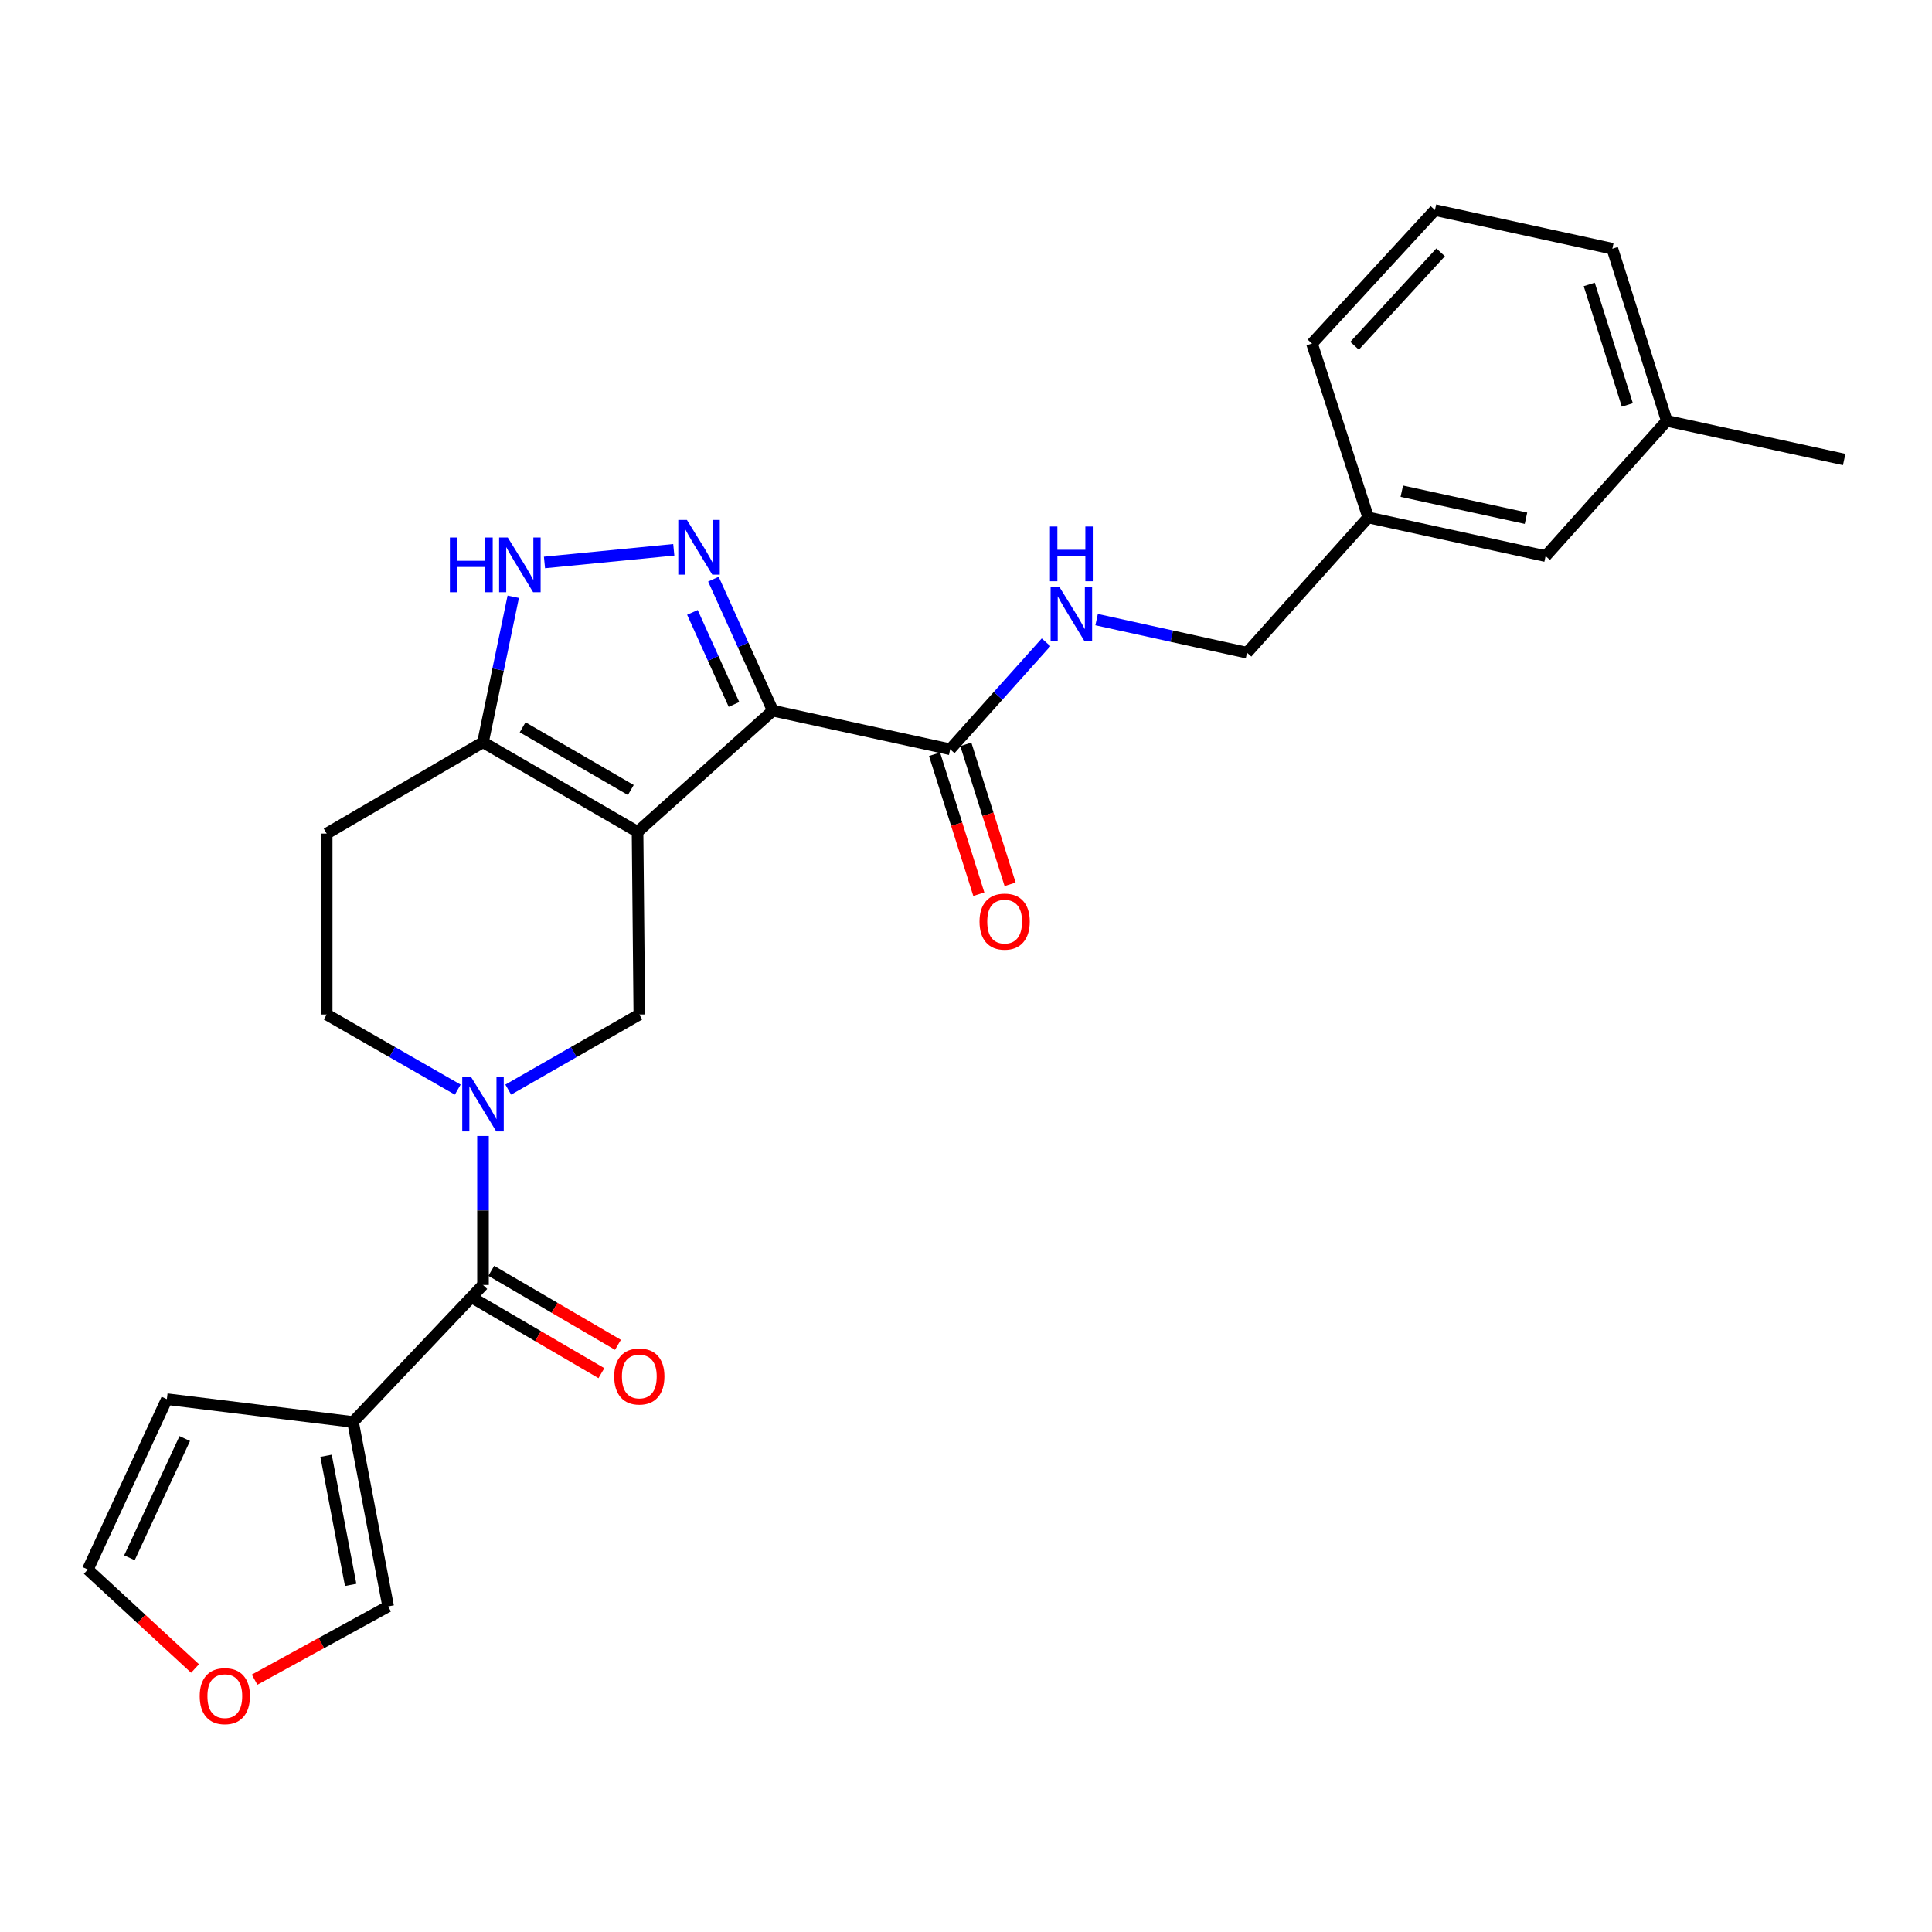 <?xml version='1.0' encoding='iso-8859-1'?>
<svg version='1.1' baseProfile='full'
              xmlns='http://www.w3.org/2000/svg'
                      xmlns:rdkit='http://www.rdkit.org/xml'
                      xmlns:xlink='http://www.w3.org/1999/xlink'
                  xml:space='preserve'
width='1000px' height='1000px' viewBox='0 0 1000 1000'>
<!-- END OF HEADER -->
<rect style='opacity:1.0;fill:#FFFFFF;stroke:none' width='1000' height='1000' x='0' y='0'> </rect>
<path class='bond-0' d='M 169.087,431.475 L 169.087,525.105' style='fill:none;fill-rule:evenodd;stroke:#000000;stroke-width:6px;stroke-linecap:butt;stroke-linejoin:miter;stroke-opacity:1' />
<path class='bond-1' d='M 169.087,431.475 L 249.999,384.197' style='fill:none;fill-rule:evenodd;stroke:#000000;stroke-width:6px;stroke-linecap:butt;stroke-linejoin:miter;stroke-opacity:1' />
<path class='bond-2' d='M 169.087,525.105 L 203.007,544.545' style='fill:none;fill-rule:evenodd;stroke:#000000;stroke-width:6px;stroke-linecap:butt;stroke-linejoin:miter;stroke-opacity:1' />
<path class='bond-2' d='M 203.007,544.545 L 236.928,563.985' style='fill:none;fill-rule:evenodd;stroke:#0000FF;stroke-width:6px;stroke-linecap:butt;stroke-linejoin:miter;stroke-opacity:1' />
<path class='bond-3' d='M 263.071,563.985 L 296.991,544.545' style='fill:none;fill-rule:evenodd;stroke:#0000FF;stroke-width:6px;stroke-linecap:butt;stroke-linejoin:miter;stroke-opacity:1' />
<path class='bond-3' d='M 296.991,544.545 L 330.911,525.105' style='fill:none;fill-rule:evenodd;stroke:#000000;stroke-width:6px;stroke-linecap:butt;stroke-linejoin:miter;stroke-opacity:1' />
<path class='bond-4' d='M 249.999,587.977 L 249.999,626.542' style='fill:none;fill-rule:evenodd;stroke:#0000FF;stroke-width:6px;stroke-linecap:butt;stroke-linejoin:miter;stroke-opacity:1' />
<path class='bond-4' d='M 249.999,626.542 L 249.999,665.106' style='fill:none;fill-rule:evenodd;stroke:#000000;stroke-width:6px;stroke-linecap:butt;stroke-linejoin:miter;stroke-opacity:1' />
<path class='bond-5' d='M 330.911,525.105 L 329.996,430.56' style='fill:none;fill-rule:evenodd;stroke:#000000;stroke-width:6px;stroke-linecap:butt;stroke-linejoin:miter;stroke-opacity:1' />
<path class='bond-6' d='M 249.999,384.197 L 329.996,430.56' style='fill:none;fill-rule:evenodd;stroke:#000000;stroke-width:6px;stroke-linecap:butt;stroke-linejoin:miter;stroke-opacity:1' />
<path class='bond-6' d='M 270.514,376.458 L 326.512,408.912' style='fill:none;fill-rule:evenodd;stroke:#000000;stroke-width:6px;stroke-linecap:butt;stroke-linejoin:miter;stroke-opacity:1' />
<path class='bond-7' d='M 249.999,384.197 L 257.827,346.54' style='fill:none;fill-rule:evenodd;stroke:#000000;stroke-width:6px;stroke-linecap:butt;stroke-linejoin:miter;stroke-opacity:1' />
<path class='bond-7' d='M 257.827,346.54 L 265.655,308.883' style='fill:none;fill-rule:evenodd;stroke:#0000FF;stroke-width:6px;stroke-linecap:butt;stroke-linejoin:miter;stroke-opacity:1' />
<path class='bond-8' d='M 329.996,430.56 L 400.002,367.838' style='fill:none;fill-rule:evenodd;stroke:#000000;stroke-width:6px;stroke-linecap:butt;stroke-linejoin:miter;stroke-opacity:1' />
<path class='bond-9' d='M 400.002,367.838 L 384.632,333.805' style='fill:none;fill-rule:evenodd;stroke:#000000;stroke-width:6px;stroke-linecap:butt;stroke-linejoin:miter;stroke-opacity:1' />
<path class='bond-9' d='M 384.632,333.805 L 369.262,299.772' style='fill:none;fill-rule:evenodd;stroke:#0000FF;stroke-width:6px;stroke-linecap:butt;stroke-linejoin:miter;stroke-opacity:1' />
<path class='bond-9' d='M 379.913,364.618 L 369.154,340.795' style='fill:none;fill-rule:evenodd;stroke:#000000;stroke-width:6px;stroke-linecap:butt;stroke-linejoin:miter;stroke-opacity:1' />
<path class='bond-9' d='M 369.154,340.795 L 358.395,316.972' style='fill:none;fill-rule:evenodd;stroke:#0000FF;stroke-width:6px;stroke-linecap:butt;stroke-linejoin:miter;stroke-opacity:1' />
<path class='bond-10' d='M 400.002,367.838 L 491.82,387.839' style='fill:none;fill-rule:evenodd;stroke:#000000;stroke-width:6px;stroke-linecap:butt;stroke-linejoin:miter;stroke-opacity:1' />
<path class='bond-11' d='M 348.75,284.574 L 281.827,291.13' style='fill:none;fill-rule:evenodd;stroke:#0000FF;stroke-width:6px;stroke-linecap:butt;stroke-linejoin:miter;stroke-opacity:1' />
<path class='bond-12' d='M 483.724,390.4 L 495.181,426.618' style='fill:none;fill-rule:evenodd;stroke:#000000;stroke-width:6px;stroke-linecap:butt;stroke-linejoin:miter;stroke-opacity:1' />
<path class='bond-12' d='M 495.181,426.618 L 506.637,462.836' style='fill:none;fill-rule:evenodd;stroke:#FF0000;stroke-width:6px;stroke-linecap:butt;stroke-linejoin:miter;stroke-opacity:1' />
<path class='bond-12' d='M 499.916,385.278 L 511.372,421.496' style='fill:none;fill-rule:evenodd;stroke:#000000;stroke-width:6px;stroke-linecap:butt;stroke-linejoin:miter;stroke-opacity:1' />
<path class='bond-12' d='M 511.372,421.496 L 522.829,457.714' style='fill:none;fill-rule:evenodd;stroke:#FF0000;stroke-width:6px;stroke-linecap:butt;stroke-linejoin:miter;stroke-opacity:1' />
<path class='bond-13' d='M 491.82,387.839 L 516.636,360.141' style='fill:none;fill-rule:evenodd;stroke:#000000;stroke-width:6px;stroke-linecap:butt;stroke-linejoin:miter;stroke-opacity:1' />
<path class='bond-13' d='M 516.636,360.141 L 541.452,332.444' style='fill:none;fill-rule:evenodd;stroke:#0000FF;stroke-width:6px;stroke-linecap:butt;stroke-linejoin:miter;stroke-opacity:1' />
<path class='bond-14' d='M 567.609,320.708 L 606.532,329.272' style='fill:none;fill-rule:evenodd;stroke:#0000FF;stroke-width:6px;stroke-linecap:butt;stroke-linejoin:miter;stroke-opacity:1' />
<path class='bond-14' d='M 606.532,329.272 L 645.455,337.835' style='fill:none;fill-rule:evenodd;stroke:#000000;stroke-width:6px;stroke-linecap:butt;stroke-linejoin:miter;stroke-opacity:1' />
<path class='bond-15' d='M 182.73,736.018 L 86.363,724.205' style='fill:none;fill-rule:evenodd;stroke:#000000;stroke-width:6px;stroke-linecap:butt;stroke-linejoin:miter;stroke-opacity:1' />
<path class='bond-16' d='M 182.73,736.018 L 200.91,831.478' style='fill:none;fill-rule:evenodd;stroke:#000000;stroke-width:6px;stroke-linecap:butt;stroke-linejoin:miter;stroke-opacity:1' />
<path class='bond-16' d='M 168.774,753.514 L 181.501,820.336' style='fill:none;fill-rule:evenodd;stroke:#000000;stroke-width:6px;stroke-linecap:butt;stroke-linejoin:miter;stroke-opacity:1' />
<path class='bond-17' d='M 182.73,736.018 L 249.999,665.106' style='fill:none;fill-rule:evenodd;stroke:#000000;stroke-width:6px;stroke-linecap:butt;stroke-linejoin:miter;stroke-opacity:1' />
<path class='bond-18' d='M 245.715,672.438 L 278.5,691.594' style='fill:none;fill-rule:evenodd;stroke:#000000;stroke-width:6px;stroke-linecap:butt;stroke-linejoin:miter;stroke-opacity:1' />
<path class='bond-18' d='M 278.5,691.594 L 311.285,710.75' style='fill:none;fill-rule:evenodd;stroke:#FF0000;stroke-width:6px;stroke-linecap:butt;stroke-linejoin:miter;stroke-opacity:1' />
<path class='bond-18' d='M 254.283,657.775 L 287.067,676.931' style='fill:none;fill-rule:evenodd;stroke:#000000;stroke-width:6px;stroke-linecap:butt;stroke-linejoin:miter;stroke-opacity:1' />
<path class='bond-18' d='M 287.067,676.931 L 319.852,696.087' style='fill:none;fill-rule:evenodd;stroke:#FF0000;stroke-width:6px;stroke-linecap:butt;stroke-linejoin:miter;stroke-opacity:1' />
<path class='bond-19' d='M 86.363,724.205 L 45.455,812.382' style='fill:none;fill-rule:evenodd;stroke:#000000;stroke-width:6px;stroke-linecap:butt;stroke-linejoin:miter;stroke-opacity:1' />
<path class='bond-19' d='M 95.632,744.579 L 66.996,806.303' style='fill:none;fill-rule:evenodd;stroke:#000000;stroke-width:6px;stroke-linecap:butt;stroke-linejoin:miter;stroke-opacity:1' />
<path class='bond-20' d='M 45.455,812.382 L 73.204,837.998' style='fill:none;fill-rule:evenodd;stroke:#000000;stroke-width:6px;stroke-linecap:butt;stroke-linejoin:miter;stroke-opacity:1' />
<path class='bond-20' d='M 73.204,837.998 L 100.953,863.613' style='fill:none;fill-rule:evenodd;stroke:#FF0000;stroke-width:6px;stroke-linecap:butt;stroke-linejoin:miter;stroke-opacity:1' />
<path class='bond-21' d='M 862.727,217.835 L 834.545,128.743' style='fill:none;fill-rule:evenodd;stroke:#000000;stroke-width:6px;stroke-linecap:butt;stroke-linejoin:miter;stroke-opacity:1' />
<path class='bond-21' d='M 842.308,209.593 L 822.581,147.229' style='fill:none;fill-rule:evenodd;stroke:#000000;stroke-width:6px;stroke-linecap:butt;stroke-linejoin:miter;stroke-opacity:1' />
<path class='bond-22' d='M 862.727,217.835 L 800.005,287.831' style='fill:none;fill-rule:evenodd;stroke:#000000;stroke-width:6px;stroke-linecap:butt;stroke-linejoin:miter;stroke-opacity:1' />
<path class='bond-23' d='M 862.727,217.835 L 954.545,237.837' style='fill:none;fill-rule:evenodd;stroke:#000000;stroke-width:6px;stroke-linecap:butt;stroke-linejoin:miter;stroke-opacity:1' />
<path class='bond-24' d='M 834.545,128.743 L 742.727,108.742' style='fill:none;fill-rule:evenodd;stroke:#000000;stroke-width:6px;stroke-linecap:butt;stroke-linejoin:miter;stroke-opacity:1' />
<path class='bond-25' d='M 742.727,108.742 L 679.09,177.832' style='fill:none;fill-rule:evenodd;stroke:#000000;stroke-width:6px;stroke-linecap:butt;stroke-linejoin:miter;stroke-opacity:1' />
<path class='bond-25' d='M 745.672,130.61 L 701.126,178.974' style='fill:none;fill-rule:evenodd;stroke:#000000;stroke-width:6px;stroke-linecap:butt;stroke-linejoin:miter;stroke-opacity:1' />
<path class='bond-26' d='M 679.09,177.832 L 708.186,267.839' style='fill:none;fill-rule:evenodd;stroke:#000000;stroke-width:6px;stroke-linecap:butt;stroke-linejoin:miter;stroke-opacity:1' />
<path class='bond-27' d='M 708.186,267.839 L 800.005,287.831' style='fill:none;fill-rule:evenodd;stroke:#000000;stroke-width:6px;stroke-linecap:butt;stroke-linejoin:miter;stroke-opacity:1' />
<path class='bond-27' d='M 725.572,254.244 L 789.845,268.239' style='fill:none;fill-rule:evenodd;stroke:#000000;stroke-width:6px;stroke-linecap:butt;stroke-linejoin:miter;stroke-opacity:1' />
<path class='bond-28' d='M 708.186,267.839 L 645.455,337.835' style='fill:none;fill-rule:evenodd;stroke:#000000;stroke-width:6px;stroke-linecap:butt;stroke-linejoin:miter;stroke-opacity:1' />
<path class='bond-29' d='M 131.776,869.389 L 166.343,850.434' style='fill:none;fill-rule:evenodd;stroke:#FF0000;stroke-width:6px;stroke-linecap:butt;stroke-linejoin:miter;stroke-opacity:1' />
<path class='bond-29' d='M 166.343,850.434 L 200.91,831.478' style='fill:none;fill-rule:evenodd;stroke:#000000;stroke-width:6px;stroke-linecap:butt;stroke-linejoin:miter;stroke-opacity:1' />
<path  class='atom-2' d='M 243.739 557.316
L 253.019 572.316
Q 253.939 573.796, 255.419 576.476
Q 256.899 579.156, 256.979 579.316
L 256.979 557.316
L 260.739 557.316
L 260.739 585.636
L 256.859 585.636
L 246.899 569.236
Q 245.739 567.316, 244.499 565.116
Q 243.299 562.916, 242.939 562.236
L 242.939 585.636
L 239.259 585.636
L 239.259 557.316
L 243.739 557.316
' fill='#0000FF'/>
<path  class='atom-7' d='M 355.559 269.133
L 364.839 284.133
Q 365.759 285.613, 367.239 288.293
Q 368.719 290.973, 368.799 291.133
L 368.799 269.133
L 372.559 269.133
L 372.559 297.453
L 368.679 297.453
L 358.719 281.053
Q 357.559 279.133, 356.319 276.933
Q 355.119 274.733, 354.759 274.053
L 354.759 297.453
L 351.079 297.453
L 351.079 269.133
L 355.559 269.133
' fill='#0000FF'/>
<path  class='atom-8' d='M 232.865 278.219
L 236.705 278.219
L 236.705 290.259
L 251.185 290.259
L 251.185 278.219
L 255.025 278.219
L 255.025 306.539
L 251.185 306.539
L 251.185 293.459
L 236.705 293.459
L 236.705 306.539
L 232.865 306.539
L 232.865 278.219
' fill='#0000FF'/>
<path  class='atom-8' d='M 262.825 278.219
L 272.105 293.219
Q 273.025 294.699, 274.505 297.379
Q 275.985 300.059, 276.065 300.219
L 276.065 278.219
L 279.825 278.219
L 279.825 306.539
L 275.945 306.539
L 265.985 290.139
Q 264.825 288.219, 263.585 286.019
Q 262.385 283.819, 262.025 283.139
L 262.025 306.539
L 258.345 306.539
L 258.345 278.219
L 262.825 278.219
' fill='#0000FF'/>
<path  class='atom-10' d='M 507.002 477.011
Q 507.002 470.211, 510.362 466.411
Q 513.722 462.611, 520.002 462.611
Q 526.282 462.611, 529.642 466.411
Q 533.002 470.211, 533.002 477.011
Q 533.002 483.891, 529.602 487.811
Q 526.202 491.691, 520.002 491.691
Q 513.762 491.691, 510.362 487.811
Q 507.002 483.931, 507.002 477.011
M 520.002 488.491
Q 524.322 488.491, 526.642 485.611
Q 529.002 482.691, 529.002 477.011
Q 529.002 471.451, 526.642 468.651
Q 524.322 465.811, 520.002 465.811
Q 515.682 465.811, 513.322 468.611
Q 511.002 471.411, 511.002 477.011
Q 511.002 482.731, 513.322 485.611
Q 515.682 488.491, 520.002 488.491
' fill='#FF0000'/>
<path  class='atom-11' d='M 548.282 303.674
L 557.562 318.674
Q 558.482 320.154, 559.962 322.834
Q 561.442 325.514, 561.522 325.674
L 561.522 303.674
L 565.282 303.674
L 565.282 331.994
L 561.402 331.994
L 551.442 315.594
Q 550.282 313.674, 549.042 311.474
Q 547.842 309.274, 547.482 308.594
L 547.482 331.994
L 543.802 331.994
L 543.802 303.674
L 548.282 303.674
' fill='#0000FF'/>
<path  class='atom-11' d='M 543.462 272.522
L 547.302 272.522
L 547.302 284.562
L 561.782 284.562
L 561.782 272.522
L 565.622 272.522
L 565.622 300.842
L 561.782 300.842
L 561.782 287.762
L 547.302 287.762
L 547.302 300.842
L 543.462 300.842
L 543.462 272.522
' fill='#0000FF'/>
<path  class='atom-14' d='M 317.911 712.464
Q 317.911 705.664, 321.271 701.864
Q 324.631 698.064, 330.911 698.064
Q 337.191 698.064, 340.551 701.864
Q 343.911 705.664, 343.911 712.464
Q 343.911 719.344, 340.511 723.264
Q 337.111 727.144, 330.911 727.144
Q 324.671 727.144, 321.271 723.264
Q 317.911 719.384, 317.911 712.464
M 330.911 723.944
Q 335.231 723.944, 337.551 721.064
Q 339.911 718.144, 339.911 712.464
Q 339.911 706.904, 337.551 704.104
Q 335.231 701.264, 330.911 701.264
Q 326.591 701.264, 324.231 704.064
Q 321.911 706.864, 321.911 712.464
Q 321.911 718.184, 324.231 721.064
Q 326.591 723.944, 330.911 723.944
' fill='#FF0000'/>
<path  class='atom-25' d='M 103.366 877.92
Q 103.366 871.12, 106.726 867.32
Q 110.086 863.52, 116.366 863.52
Q 122.646 863.52, 126.006 867.32
Q 129.366 871.12, 129.366 877.92
Q 129.366 884.8, 125.966 888.72
Q 122.566 892.6, 116.366 892.6
Q 110.126 892.6, 106.726 888.72
Q 103.366 884.84, 103.366 877.92
M 116.366 889.4
Q 120.686 889.4, 123.006 886.52
Q 125.366 883.6, 125.366 877.92
Q 125.366 872.36, 123.006 869.56
Q 120.686 866.72, 116.366 866.72
Q 112.046 866.72, 109.686 869.52
Q 107.366 872.32, 107.366 877.92
Q 107.366 883.64, 109.686 886.52
Q 112.046 889.4, 116.366 889.4
' fill='#FF0000'/>
</svg>
